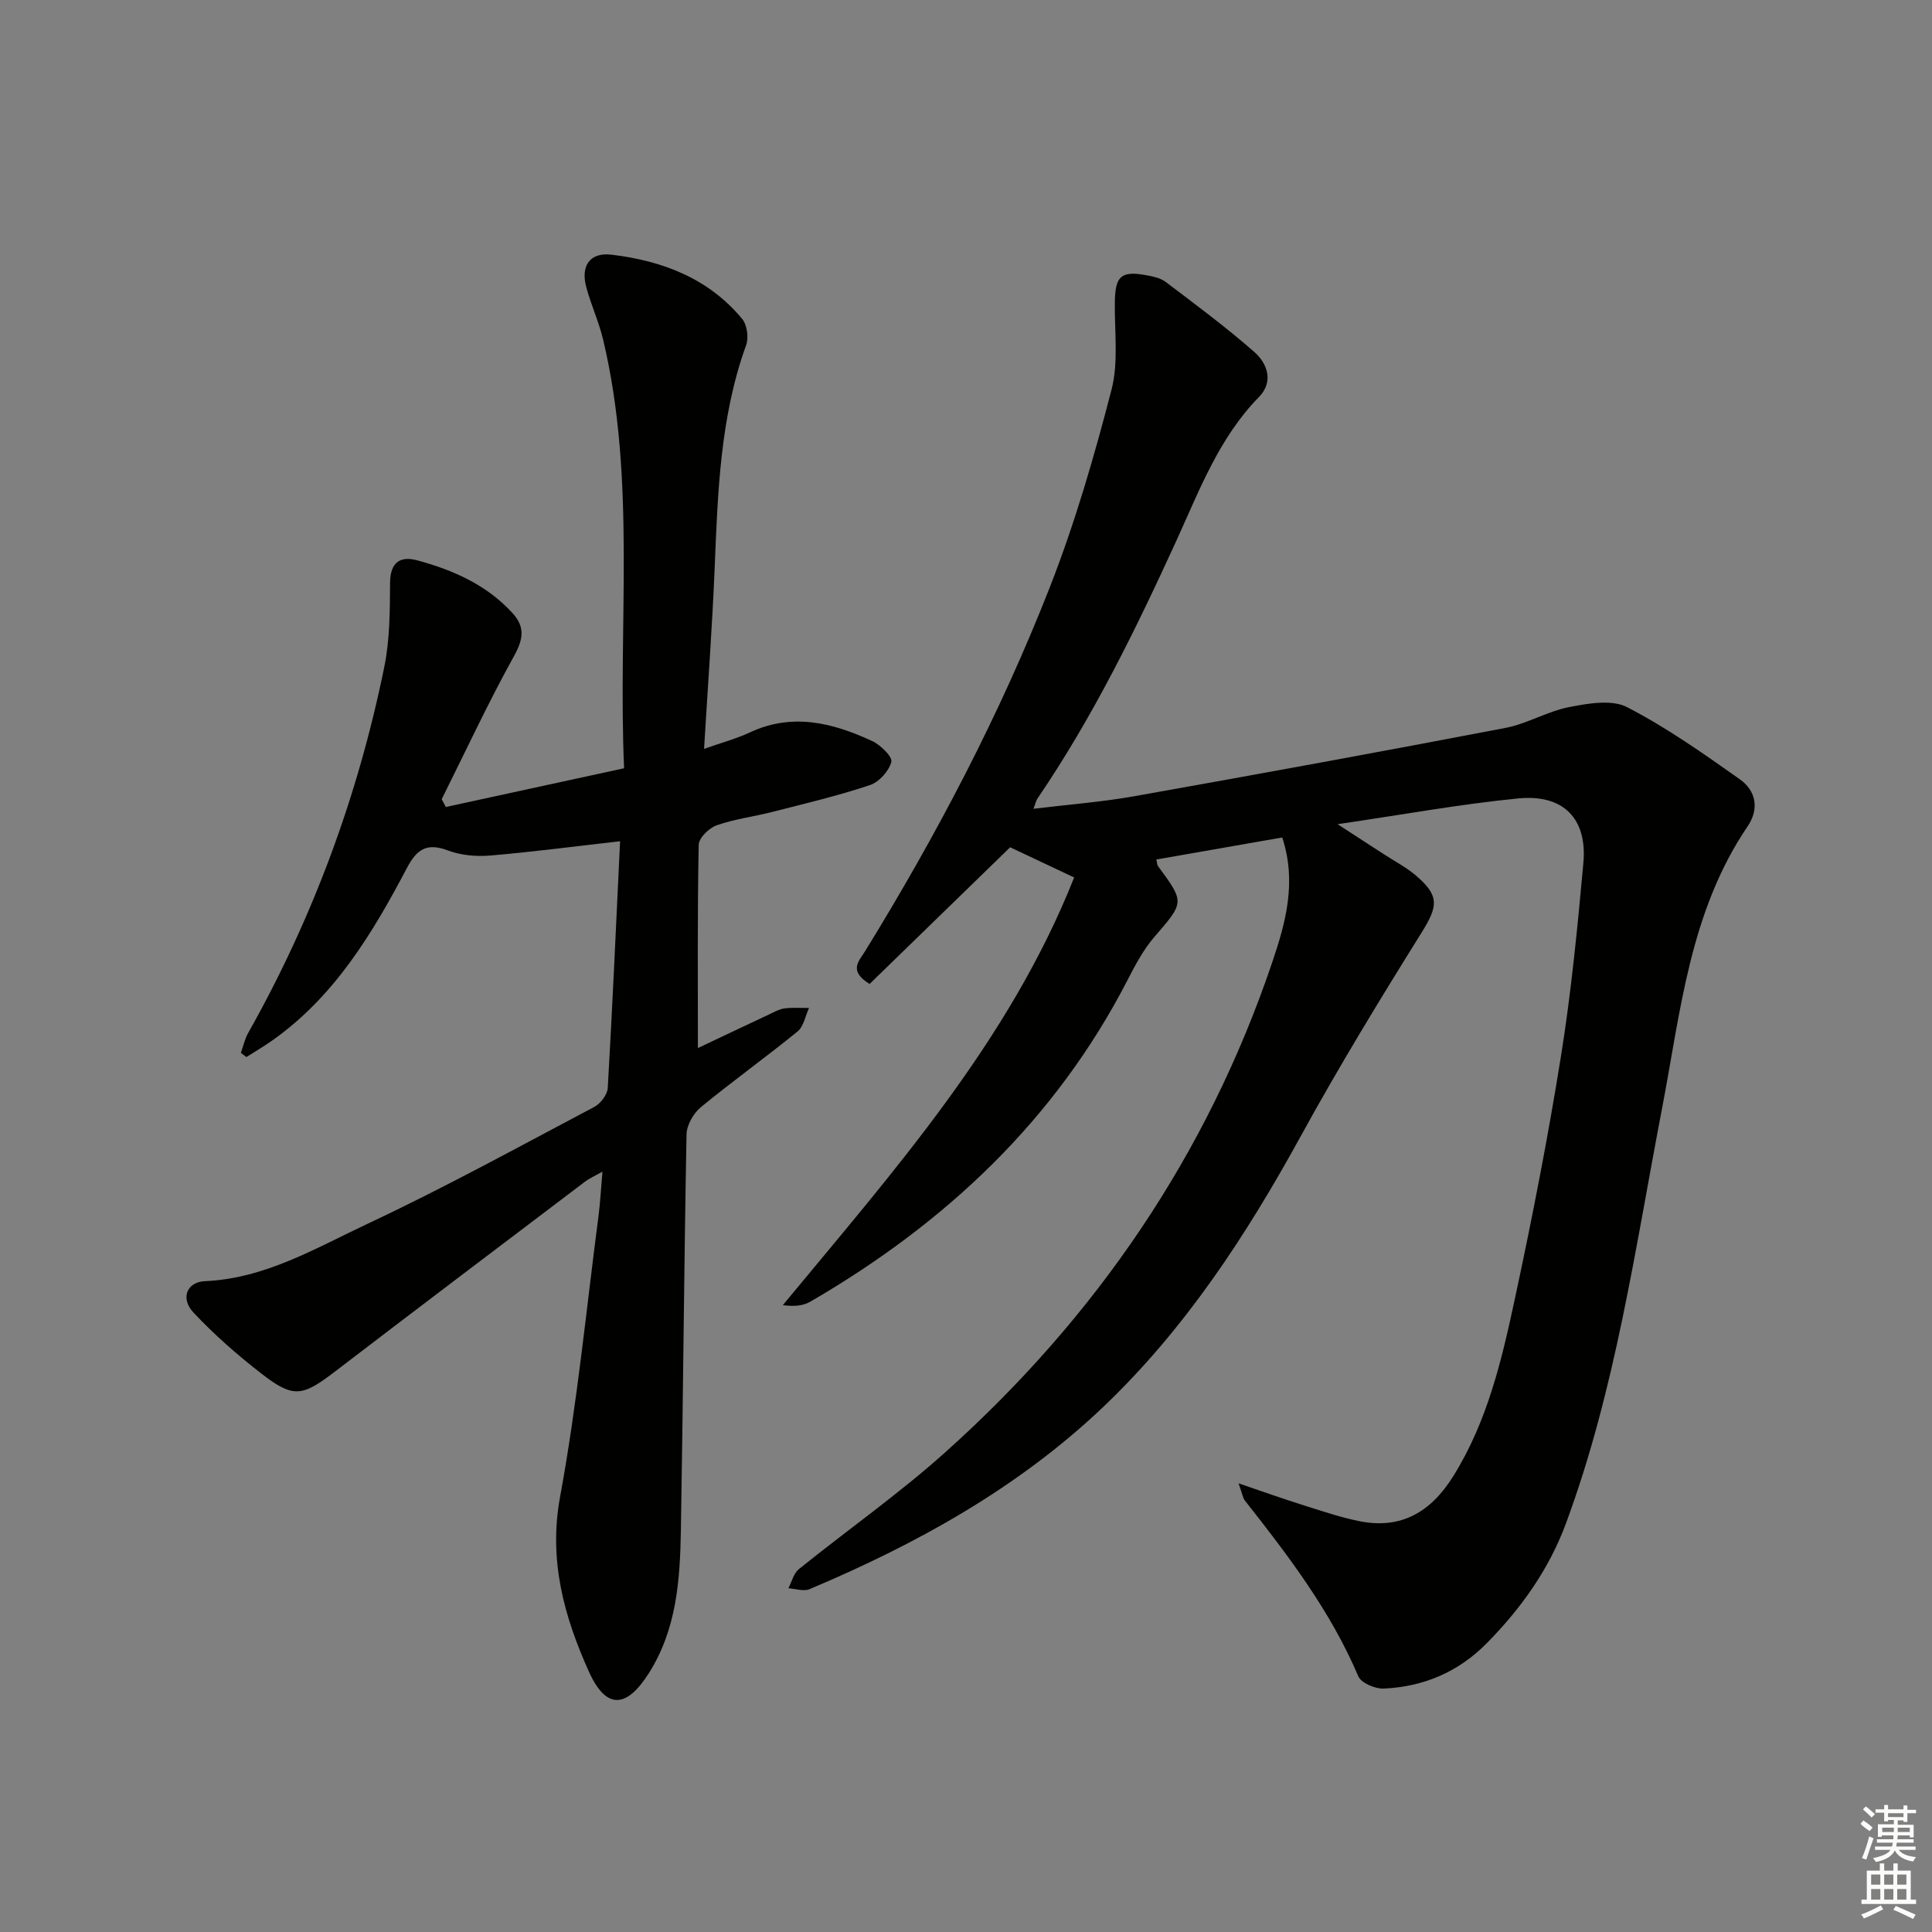 <svg enable-background="new 0 0 400 400" viewBox="0 0 400 400" xmlns="http://www.w3.org/2000/svg"><rect x="0" y="0" width="400" height="400" fill="#808080" stroke="none"/><path d="m256.43 307.11c5.02 1.71 8.97 3.12 12.96 4.38 3.95 1.24 7.89 2.6 11.93 3.43 8.77 1.8 14.94-1.88 19.58-9.32 7.1-11.39 10.06-24.19 12.8-36.99 3.55-16.54 6.8-33.16 9.47-49.86 2.13-13.27 3.43-26.68 4.65-40.07.84-9.14-4.1-14.28-13.42-13.38-12.01 1.17-23.91 3.36-37.47 5.34 4.06 2.63 6.86 4.44 9.65 6.26 2.23 1.45 4.63 2.7 6.63 4.42 4.9 4.2 4.49 6.35 1.06 11.85-8.62 13.81-17.1 27.73-24.93 42-11.27 20.54-23.98 40.01-41.02 56.21-17.58 16.7-38.51 28.28-60.72 37.64-1.22.51-2.91-.1-4.38-.19.71-1.34 1.09-3.07 2.17-3.95 10.1-8.15 20.78-15.64 30.42-24.29 31.16-27.95 54.13-61.54 67.59-101.35 2.77-8.19 5.12-16.59 2.07-25.85-8.6 1.5-17.31 3.03-26.06 4.56.17.72.15 1.11.33 1.35 5.59 7.59 5.47 7.48-.79 14.74-2.24 2.6-3.91 5.78-5.5 8.86-14.96 29.04-37.74 50.36-65.67 66.59-1.53.89-3.48 1.04-5.7.72 23.03-27.87 46.89-54.66 60.31-88.54-5.17-2.44-9.63-4.54-13.25-6.25-9.78 9.51-19.48 18.95-29.1 28.3-4.45-2.73-2.18-4.75-.98-6.71 14.86-24.11 28-49.14 38.32-75.5 5.19-13.26 9.18-27.04 12.75-40.84 1.5-5.79.57-12.22.69-18.37.1-5.11 1.34-6.24 6.33-5.35 1.46.26 3.09.58 4.22 1.44 6.21 4.7 12.47 9.35 18.32 14.48 2.75 2.41 4.03 6.19.97 9.32-8.27 8.44-12.32 19.28-17.05 29.64-8.45 18.48-17.34 36.66-28.81 53.49-.26.38-.35.88-.83 2.13 7.28-.89 14.13-1.4 20.87-2.6 25.64-4.56 51.26-9.24 76.83-14.14 4.52-.86 8.71-3.45 13.23-4.32 3.91-.76 8.79-1.62 11.97.02 8.18 4.22 15.8 9.6 23.35 14.94 3.34 2.36 4.07 6.12 1.59 9.76-12.01 17.7-13.87 38.44-17.74 58.59-5.53 28.81-9.6 57.97-19.85 85.69-3.52 9.52-9.28 17.59-16.37 24.79-5.9 5.99-13.11 9.05-21.36 9.42-1.77.08-4.68-1.15-5.27-2.55-5.74-13.49-14.49-24.96-23.45-36.34-.46-.56-.56-1.43-1.34-3.6z" fill="#010100"/><path d="m128.38 174.17c-9.45 1.07-18.15 2.22-26.89 2.96-2.89.24-6.07-.04-8.75-1.05-4.36-1.64-6.42-.3-8.5 3.64-7.16 13.6-15.06 26.72-28.03 35.81-1.68 1.18-3.46 2.21-5.19 3.32-.38-.29-.77-.57-1.15-.86.49-1.38.8-2.86 1.51-4.12 13.41-23.79 22.75-49.11 28.19-75.83 1.15-5.65 1.15-11.58 1.19-17.38.03-4.2 2.06-5.6 5.57-4.66 7.44 2 14.4 5.06 19.77 10.92 2.64 2.89 2.26 5.4.33 8.89-5.36 9.68-10.03 19.74-14.98 29.65.28.54.57 1.08.85 1.62 12.19-2.65 24.37-5.29 36.91-8.02-1.31-30.1 2.57-59.67-4.34-88.75-.88-3.7-2.52-7.22-3.5-10.9-1.17-4.4.77-7.21 5.24-6.68 10.49 1.25 20.08 4.88 27.05 13.3 1.02 1.23 1.38 3.87.82 5.42-5.41 14.98-5.87 30.58-6.52 46.22-.51 12.27-1.42 24.53-2.19 37.38 3.6-1.28 6.65-2.09 9.46-3.4 8.82-4.13 17.19-2.01 25.35 1.78 1.73.8 4.23 3.25 3.96 4.31-.49 1.9-2.54 4.18-4.44 4.81-6.59 2.2-13.39 3.81-20.13 5.53-3.85.99-7.86 1.48-11.59 2.79-1.57.55-3.69 2.61-3.72 4.03-.28 13.95-.17 27.91-.17 42.09 4.32-2.04 9.5-4.51 14.69-6.94 1.05-.49 2.12-1.12 3.24-1.27 1.67-.22 3.38-.08 5.08-.09-.77 1.65-1.11 3.83-2.37 4.86-6.57 5.36-13.49 10.3-20.04 15.69-1.53 1.26-2.91 3.7-2.95 5.62-.52 27.31-.7 54.62-1.17 81.93-.18 10.32-.85 20.56-6.7 29.73-4.58 7.17-8.78 7.5-12.36-.46-5.11-11.37-8.38-23.01-5.95-36.16 3.54-19.23 5.42-38.78 7.96-58.19.36-2.78.5-5.59.81-9.14-1.54.88-2.69 1.38-3.65 2.11-17.24 13.06-34.5 26.1-51.68 39.25-6.84 5.24-8.64 5.61-15.33.42-4.96-3.85-9.74-8.04-14.03-12.62-2.72-2.9-1.39-6.32 2.41-6.48 12.46-.55 22.89-6.83 33.61-11.86 15.94-7.48 31.41-15.99 46.99-24.22 1.29-.68 2.7-2.54 2.78-3.92.97-16.77 1.71-33.53 2.55-51.08z" fill="#010100"/><g fill="#fbfcfa"><path d="m385.2 377.6.6-.7c.6.4 1.3.9 1.9 1.5l-.6.7c-.8-.5-1.4-1-1.9-1.5zm.3 7.1c.6-1.4 1.1-2.9 1.5-4.5.3.1.6.3.9.4-.5 1.4-1 2.9-1.5 4.4zm.2-10.1.6-.6c.7.5 1.3 1.1 1.9 1.6l-.7.7c-.6-.6-1.2-1.2-1.8-1.7zm8.4-.8h.8v.9h1.8v.7h-1.8v1.8h-.8v-.3h-1.2v.9h3.3v2.6h-.8v-.4h-2.5c0 .3 0 .6-.1.8h3.4v.7h-3.5c0 .3-.1.6-.1.8h4v.7h-3.5c.7.9 1.9 1.3 3.6 1.5-.2.2-.4.5-.6.9-1.9-.3-3.2-1.1-3.8-2.3-.5 1.1-1.8 2-3.9 2.4-.2-.3-.4-.5-.6-.8 1.9-.4 3.1-.9 3.6-1.7h-3.2v-.7h3.5c.1-.2.1-.5.2-.8h-3.3v-.7h3.4c0-.2 0-.5 0-.8h-2.4v.3h-.8v-2.6h3.3v-.9h-1.2v.3h-.8v-1.8h-1.8v-.7h1.8v-.9h.8v.9h3.2zm-4.4 5.5h2.4c0-.3 0-.6 0-.9h-2.4zm1.2-3.1h3.2v-.8h-3.2zm4.4 2.2h-2.4v.9h2.5v-.9z"/><path d="m389.2 385.8h.9v1.5h1.9v-1.5h.9v1.5h2.7v6h1.1v.9h-11.3v-.9h1.1v-6h2.7zm.2 8.7.5.8c-1.2.6-2.5 1.3-4 1.9-.2-.3-.3-.6-.6-.8 1.6-.6 3-1.3 4.1-1.9zm-2-4.3h1.9v-2.1h-1.9zm0 3.1h1.9v-2.2h-1.9zm2.7-3.1h1.9v-2.1h-1.9zm0 3.1h1.9v-2.2h-1.9zm2.4 1.3c1.4.6 2.7 1.2 4.1 1.8l-.5.9c-1.5-.7-2.8-1.4-4.1-1.9zm2.2-6.5h-1.9v2.1h1.9zm-1.9 5.2h1.9v-2.2h-1.9z"/></g></svg>
